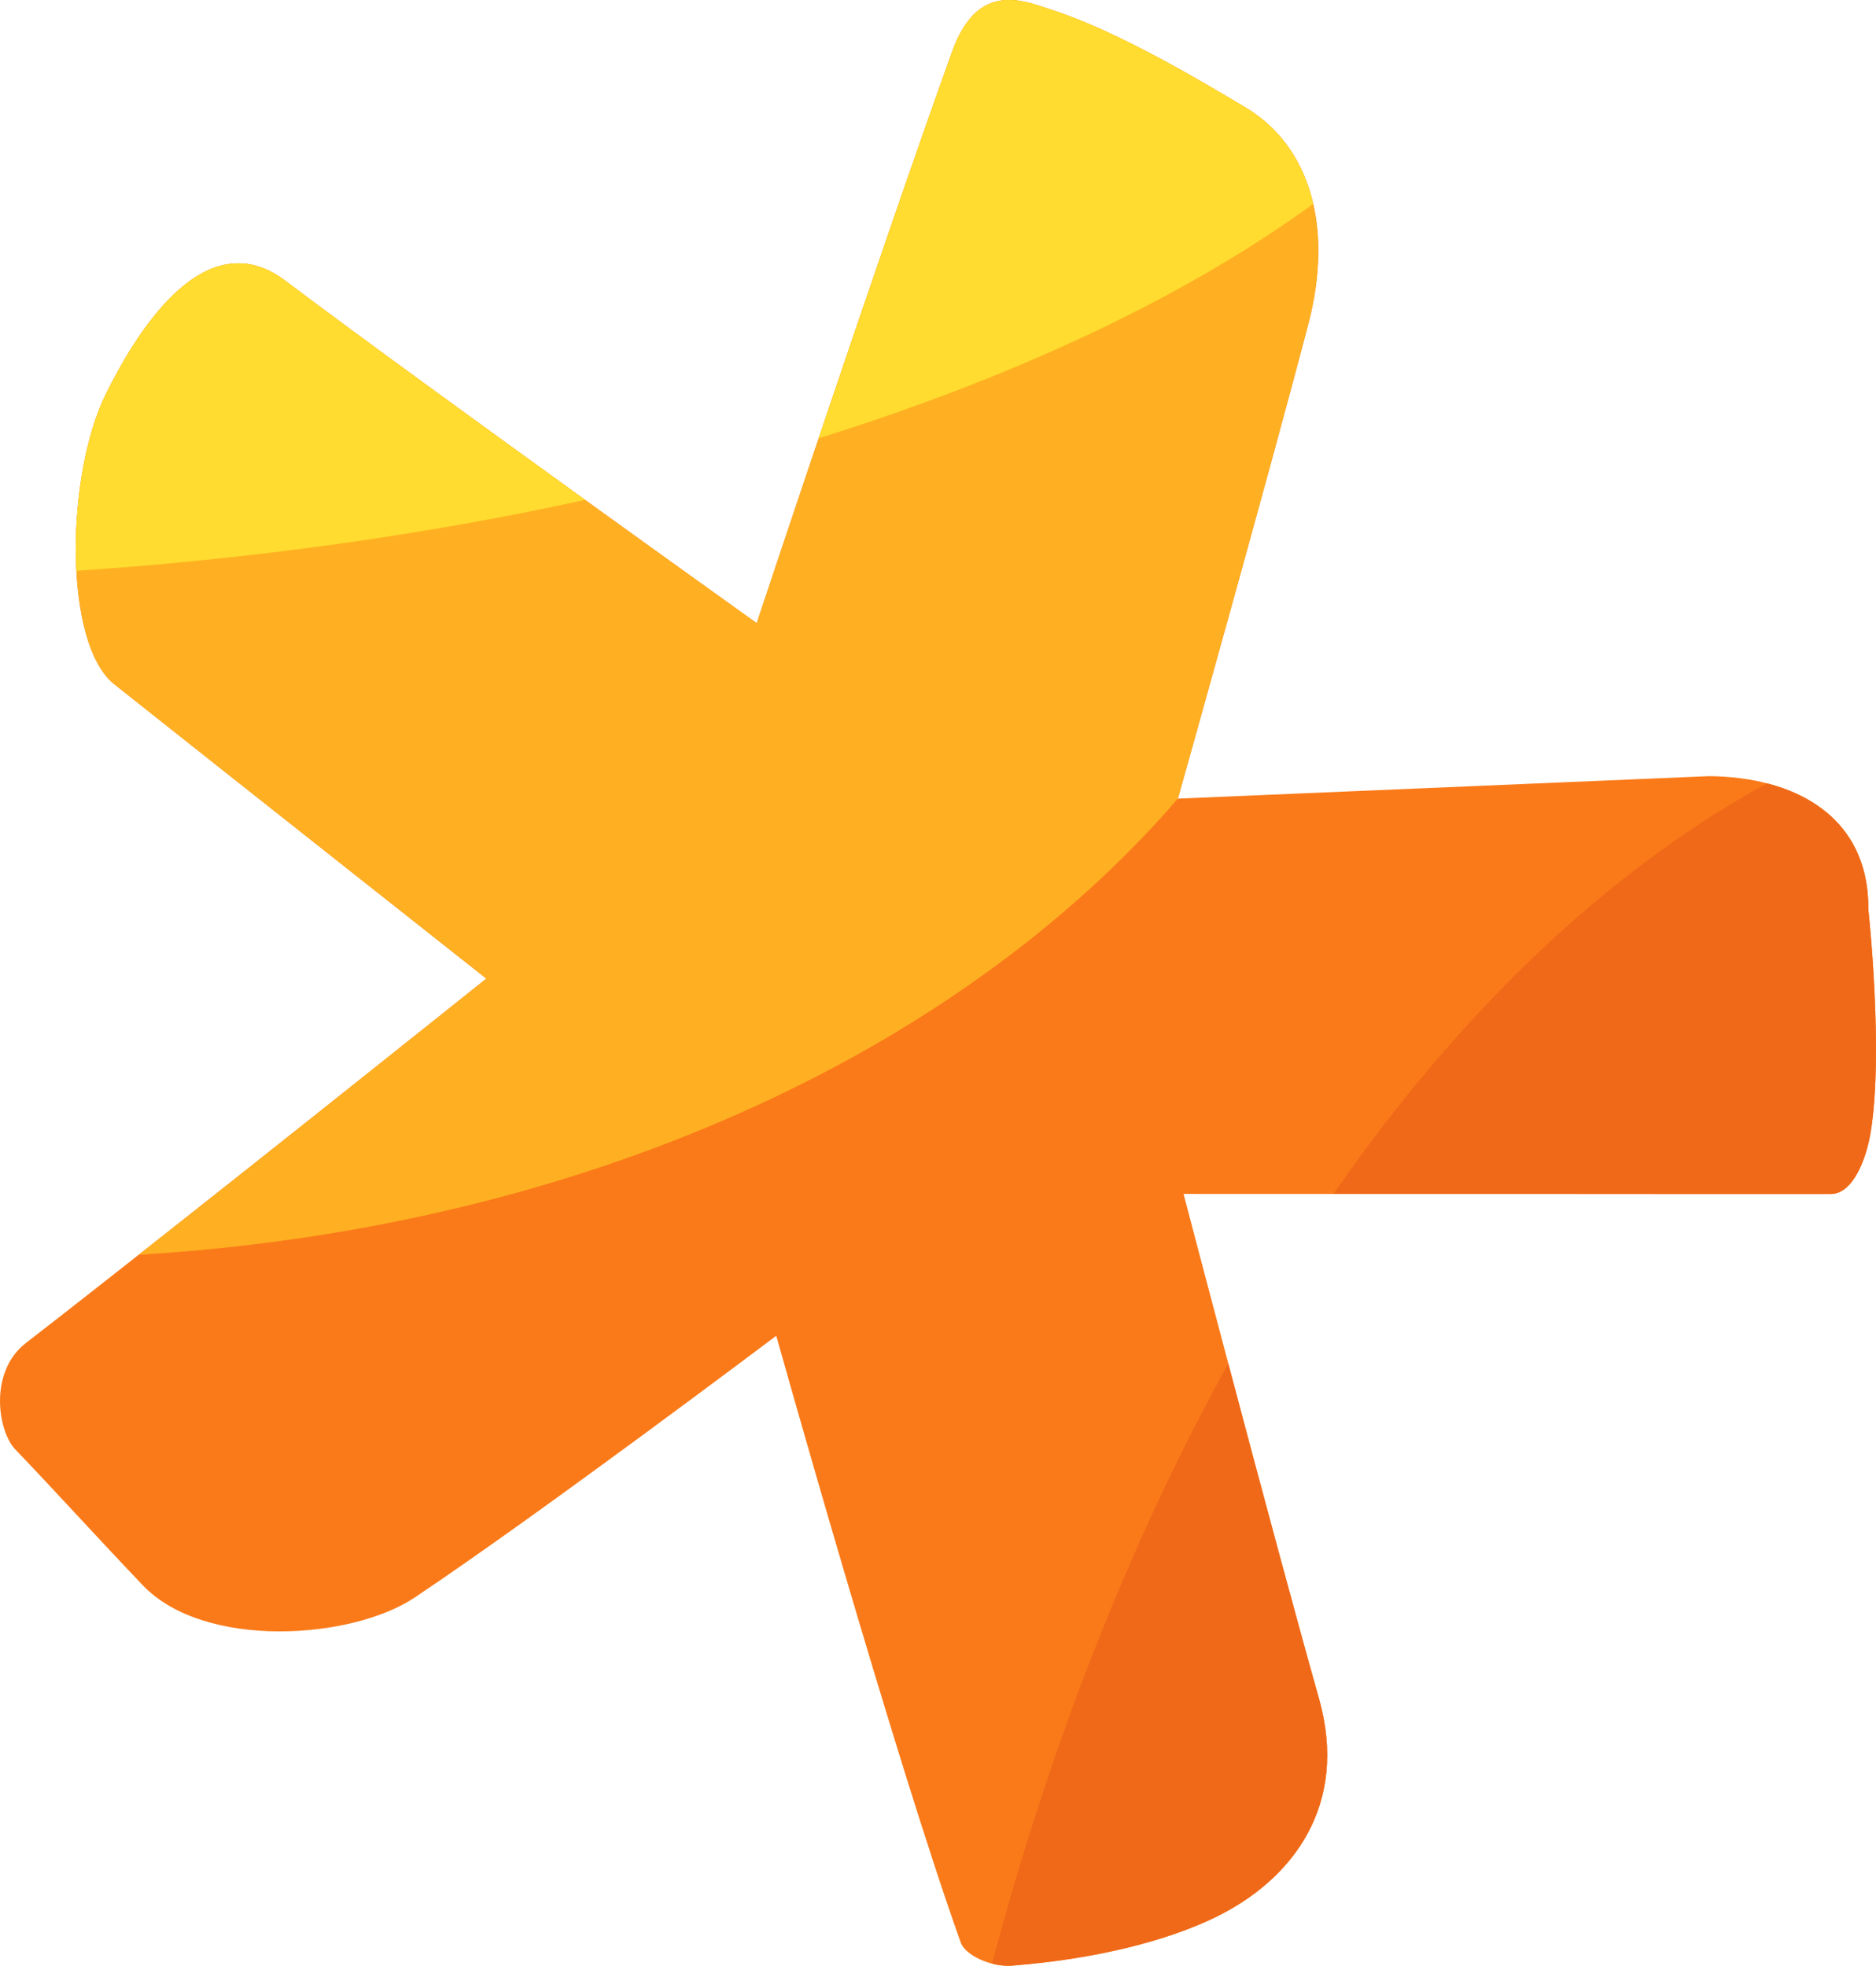 <?xml version="1.0" encoding="utf-8"?>
<!-- Generator: Adobe Illustrator 14.0.0, SVG Export Plug-In . SVG Version: 6.00 Build 43363)  -->
<!DOCTYPE svg PUBLIC "-//W3C//DTD SVG 1.1//EN" "http://www.w3.org/Graphics/SVG/1.1/DTD/svg11.dtd">
<svg version="1.1" id="Capa_1" xmlns="http://www.w3.org/2000/svg" xmlns:xlink="http://www.w3.org/1999/xlink" x="0px" y="0px"
	 width="87.707px" height="91.908px" viewBox="0.574 0 87.707 91.908" enable-background="new 0.574 0 87.707 91.908"
	 xml:space="preserve">
<g>
	<path fill="#FA7A19" d="M49.831,0.494c3.042,0.979,7.091,3.41,8.963,4.527c3.039,1.811,4.129,5.612,2.947,10.125
		c-1.88,7.188-6.098,22.192-6.098,22.192l24.837-1.051c3.929,0.036,7.482,1.818,7.443,6.241c0,0,0.727,6.645,0.107,10.417
		c-0.215,1.308-0.852,2.879-1.865,2.879c-10.871,0-30.257-0.004-30.257-0.004s4.206,16.072,6.329,23.584
		c1.404,4.969-1.195,8.455-4.837,10.232c-2.184,1.064-5.456,1.943-9.507,2.264c-1.013,0.079-2.195-0.504-2.397-1.066
		c-3.144-8.787-8.63-28.383-8.63-28.383s-10.899,8.219-16.9,12.236c-2.942,1.973-9.833,2.445-12.713-0.567
		c-2.251-2.36-4.064-4.374-5.965-6.356c-0.816-0.854-1.251-3.619,0.496-4.973c7.563-5.859,21.527-17.038,21.527-17.038
		S11.774,36.639,5.922,31.994C3.525,30.091,3.64,22.19,5.548,18.374c1.225-2.451,4.477-8.178,8.362-5.249
		c6.612,4.983,22.042,16.01,22.042,16.01s5.65-17.018,9.139-26.722C46.313-0.998,48.539,0.077,49.831,0.494z"/>
	<path fill="#FFB022" d="M49.831,0.494c3.042,0.979,7.091,3.41,8.963,4.527c3.037,1.811,4.129,5.612,2.947,10.125
		c-1.744,6.671-5.566,20.299-6.098,22.192c-10.38,12.021-28.07,20.1-48.582,21.325c7.42-5.843,16.25-12.91,16.25-12.91
		S11.774,36.639,5.919,31.994C3.525,30.091,3.64,22.19,5.548,18.374c1.225-2.451,4.474-8.178,8.362-5.249
		c6.612,4.983,22.042,16.01,22.042,16.01s5.65-17.018,9.137-26.722C46.313-0.998,48.539,0.077,49.831,0.494z"/>
	<path fill="#FFDC2F" d="M49.831,0.494c3.042,0.979,7.091,3.41,8.963,4.527c1.65,0.985,2.725,2.556,3.175,4.512
		c-5.947,4.326-13.836,8.058-23.121,10.958c1.906-5.645,4.382-12.902,6.241-18.079C46.313-0.998,48.539,0.077,49.831,0.494z
		 M4.146,26.687c-0.153-2.89,0.353-6.218,1.402-8.313c1.225-2.451,4.474-8.178,8.362-5.249c3.43,2.583,9.227,6.792,14.017,10.247
		C20.55,24.985,12.557,26.121,4.146,26.687z"/>
	<path fill="#EF6918" d="M83.186,36.624c2.716,0.701,4.765,2.538,4.737,5.904c0,0,0.727,6.645,0.107,10.417
		c-0.215,1.308-0.852,2.879-1.865,2.879L62.915,55.82C68.808,47.328,75.673,40.745,83.186,36.624z M57.998,63.753
		c1.366,5.149,3.103,11.628,4.239,15.651c1.404,4.969-1.195,8.455-4.837,10.232c-2.184,1.064-5.456,1.943-9.507,2.264
		c-0.31,0.023-0.632-0.014-0.939-0.092C49.713,81.41,53.465,71.941,57.998,63.753z"/>
</g>
</svg>

